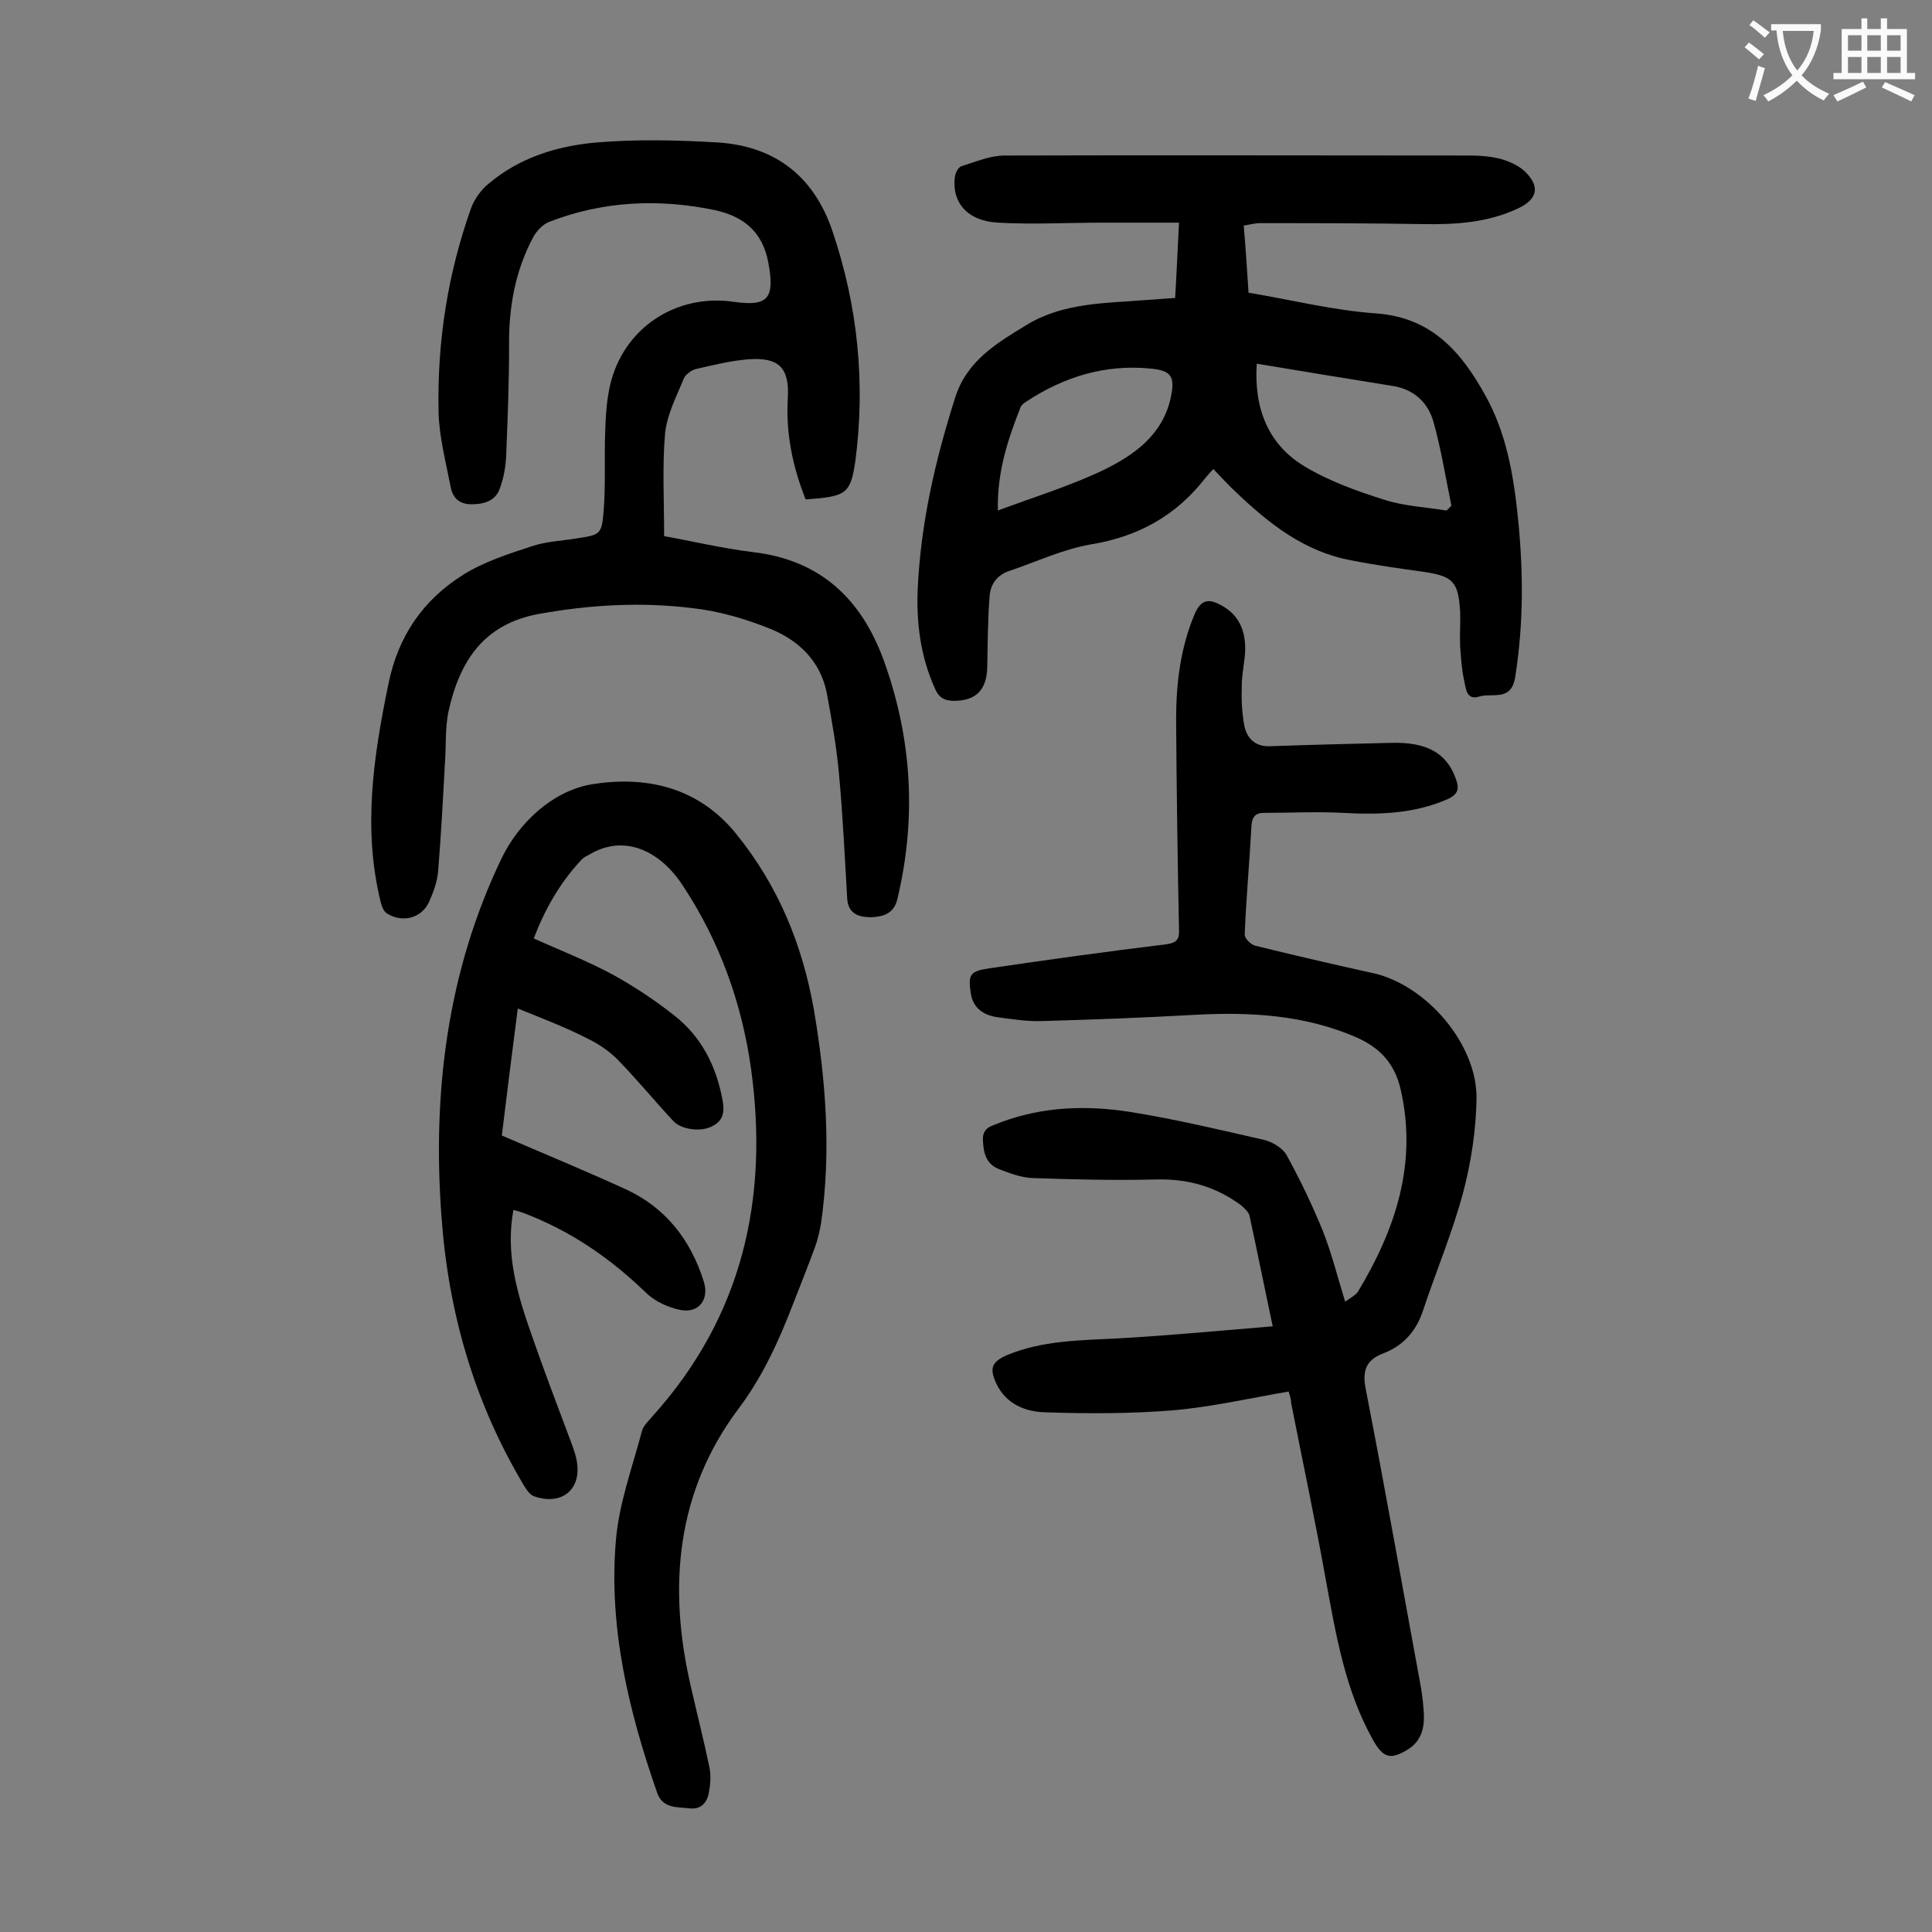 <svg enable-background="new 0 0 400 400" viewBox="0 0 400 400" xmlns="http://www.w3.org/2000/svg"><rect x="0" y="0" width="400" height="400" fill="#808080" stroke="none"/><g fill="#000001"><path d="m266.8 288.1c-8.1 1.4-16 3.2-24 3.9-8.8.7-17.6.7-26.4.4-4.1-.1-8.1-1.7-10.1-5.9-1.5-3.2-1-4.5 2.1-5.9 7.4-3.1 15.3-3.1 23.1-3.5 10.6-.6 21.1-1.6 32-2.5-1.7-8-3.2-15.5-4.8-22.9-.2-.8-1.1-1.6-1.8-2.2-5.3-3.9-11.1-5.5-17.7-5.3-8.5.2-17 0-25.5-.3-2.3-.1-4.7-1-7-1.9-2.6-1.1-3.1-3.4-3.2-6-.1-2.7 2-2.9 3.6-3.6 8.7-3.3 17.8-3.6 26.8-2.2 9.4 1.5 18.6 3.7 27.8 5.8 1.7.4 3.9 1.7 4.7 3.2 2.8 5.1 5.3 10.3 7.5 15.7 1.8 4.6 3 9.4 4.6 14.6 1.1-.8 2.1-1.3 2.6-2 7.8-12.9 12.4-26.6 8.9-41.9-1.2-5.2-4-8.5-9.1-10.8-10.8-4.7-22-5.3-33.4-4.7-10.6.6-21.2 1-31.8 1.3-3.1.1-6.2-.4-9.2-.8-2.8-.4-5-1.8-5.5-4.9-.6-3.9-.2-4.6 3.7-5.2 12.2-1.8 24.5-3.5 36.8-5 2.2-.3 2.7-1.1 2.6-3.1-.3-14.5-.5-29-.6-43.4 0-7.5.9-15 3.9-22 1.3-2.9 2.9-3.1 5.4-1.7 3.8 2 5.1 5.4 5 9.4-.1 2.4-.7 4.8-.7 7.2-.1 2.7 0 5.5.5 8.2s2.2 4.5 5.3 4.4c8.4-.3 16.8-.5 25.1-.7 7.4-.2 11.5 2.1 13.4 7.4.8 2.1.5 3.3-1.8 4.3-6.9 3-14.1 3.2-21.5 2.8-5.5-.3-11 0-16.5 0-1.8 0-2.4 1-2.5 2.7-.4 7.5-1.1 15-1.4 22.5 0 .8 1.3 2.1 2.2 2.3 8.1 2 16.3 3.9 24.5 5.7 10.9 2.5 21.4 14.6 21.3 25.9-.1 6.5-1.1 13.2-2.8 19.6-2.2 8.2-5.5 16-8.2 24.1-1.4 4.4-4.1 7.5-8.3 9.1-3.7 1.4-4.4 3.7-3.6 7.6 4 20.5 7.6 41 11.4 61.6.3 1.8.5 3.7.6 5.6.1 2.9-.6 5.5-3.3 7.2-3.6 2.2-5.1 1.8-7.2-1.9-5.8-10.3-7.7-21.8-9.8-33.2-2.2-12.3-4.8-24.5-7.2-36.7 0-.9-.3-1.5-.5-2.3z"/><path d="m107.2 208.8c-1.2 9.3-2.3 18-3.3 26.3 8.8 3.8 17.3 7.3 25.6 11.1s13.5 10.5 16.2 19.1c1.2 3.7-1 6.7-4.9 5.9-2.4-.5-5.1-1.7-6.9-3.4-7.5-7.3-15.8-13-25.6-16.7-.6-.2-1.2-.4-2-.6-1.7 9.1.8 17.4 3.7 25.7 2.5 7.2 5.2 14.3 7.9 21.5.6 1.6 1.2 3.1 1.5 4.7 1.1 5.9-3 9.4-8.8 7.4-.9-.3-1.6-1.4-2.1-2.2-10.3-17.2-15.7-35.9-17.1-55.8-1.9-25.6 1.2-50.6 12.4-74 3.6-7.5 10.6-14 18.6-15.4 10.9-1.8 21.9.3 29.9 10.1 8.8 10.8 13.8 23 16.2 36.5 2.5 14.7 3.6 29.4 1.5 44.2-.3 1.7-.7 3.5-1.3 5.1-1.4 3.8-2.9 7.6-4.4 11.4-3 7.8-6.3 15.2-11.5 22.1-12.7 17-14.5 36.5-9.9 56.8 1.3 5.8 2.8 11.6 4 17.4.3 1.6.2 3.3-.1 4.9-.3 2.2-1.6 3.8-4 3.5-2.5-.3-5.5.1-6.7-3.1-5.9-16.9-10.1-34.2-8.6-52.2.6-7.7 3.4-15.2 5.4-22.8.3-1.2 1.5-2.2 2.3-3.2 18.5-20.6 24-44.9 20.3-71.8-1.9-13.6-6.5-26.4-14.1-37.9-4.8-7.4-12.3-10.8-19.5-6.4-.6.3-1.2.6-1.6 1.1-4.4 4.7-7.5 10.2-9.8 16.2 5.6 2.5 11.2 4.7 16.4 7.5 4.5 2.5 8.9 5.4 12.9 8.6 5.4 4.3 8.4 10.2 9.7 16.9.5 2.4.6 4.6-2.1 5.9-2.3 1.2-6.3.7-8-1.1-3.9-4.2-7.6-8.7-11.6-12.8-1.8-1.8-4.1-3.3-6.4-4.4-4.3-2.2-9-4-14.2-6.1z"/><path d="m251.2 97.1c-.7.8-1.2 1.3-1.6 1.8-6 7.8-13.9 12.2-23.7 13.8-5.8 1-11.3 3.6-16.9 5.5-2.5.8-3.9 2.7-4.1 5.1-.4 4.9-.4 9.9-.5 14.8-.1 4.7-2.3 7-6.9 7-2 0-3.2-.7-4-2.7-2.9-6.5-3.8-13.4-3.5-20.4.6-13.5 3.6-26.6 7.7-39.5 2.4-7.8 8.6-11.4 14.8-15.2 7.7-4.7 16.4-4.5 25-5.2 1.9-.1 3.7-.3 5.8-.4.3-5 .5-9.8.8-15.6-5.5 0-10.7 0-15.9 0-7.2 0-14.4.4-21.5 0-6.4-.3-9.7-4.2-9-9.5.1-.8.7-2 1.4-2.2 2.9-.9 5.9-2.2 8.9-2.2 32.2-.1 64.3 0 96.5 0 2.1 0 4.2.2 6.2.7 1.7.5 3.6 1.3 4.9 2.5 3.3 3.1 2.8 5.8-1.2 7.7-6.3 3-12.9 3.4-19.7 3.3-11.2-.2-22.5-.2-33.8-.2-1.1 0-2.1.3-3.4.5.4 4.7.7 9.2 1 13.9 9 1.5 17.7 3.7 26.6 4.3 11.5.9 17.6 8.2 22.5 17.1 4.2 7.6 5.7 16 6.6 24.5 1.2 11.3 1.3 22.4-.5 33.7-.8 5.1-4.7 3.2-7.4 4-2.8.9-2.8-1.8-3.2-3.5-.5-2.2-.6-4.6-.8-6.9-.1-2.4.1-4.9 0-7.3-.4-6.1-1.5-7.2-7.5-8.1-5-.7-10.1-1.4-15.1-2.4-9.7-1.8-17-7.6-23.9-14.2-1.3-1.2-2.9-2.9-4.6-4.7zm9-21.8c-.6 9 2.2 16.6 9.8 21.2 5.1 3.1 11 5.2 16.7 7 4.1 1.3 8.5 1.5 12.8 2.2.3-.3.7-.7 1-1-1.2-5.8-2.1-11.6-3.7-17.3-1.1-4-4-6.8-8.5-7.5-9.3-1.5-18.5-3-28.1-4.6zm-53.6 30.4c7.5-2.8 15-5.1 21.9-8.4 6.3-3.1 12.2-7.2 13.9-15 .9-4.3.2-5.6-4.3-6-9.3-.9-17.7 1.7-25.4 6.7-.5.3-1.2.8-1.4 1.3-2.6 6.6-4.9 13.4-4.7 21.4z"/><path d="m166.8 103.4c-2.7-6.8-4.1-13.6-3.7-20.8.4-6.5-1.8-8.7-8.3-8.2-3.6.3-7.2 1.2-10.7 2-.9.2-2.1 1.1-2.5 1.9-1.5 3.7-3.5 7.5-3.9 11.4-.6 6.8-.2 13.6-.2 21.3 5.6 1 11.9 2.5 18.3 3.3 14.1 1.6 22.6 9.8 27.2 22.5 5.8 16.1 6.8 32.5 2.8 49.3-.7 3.1-3 3.7-5.4 3.8-2.5 0-4.8-.6-5-3.9-.5-8.6-.9-17.2-1.7-25.8-.5-5.6-1.5-11.1-2.5-16.6-1.3-6.7-5.8-11-11.7-13.4-5.2-2.1-10.7-3.7-16.2-4.3-10.6-1.3-21.1-.7-31.7 1.2-11.5 2.1-16.4 9.8-18.7 20-.8 3.6-.5 7.5-.8 11.2-.4 7.4-.8 14.8-1.4 22.2-.2 2.1-1 4.3-1.9 6.3-1.6 3.4-5.6 4.3-8.7 2.3-.7-.4-1.1-1.6-1.3-2.4-3.7-15.1-1.5-30 1.6-45 2-10 7.2-17.5 15.5-22.7 4.3-2.7 9.3-4.3 14.2-5.9 2.9-1 6.1-1.1 9.1-1.6 5.1-.8 5.4-.7 5.8-6 .4-5.4.1-10.8.3-16.2.1-3.2.3-6.4 1-9.5 2.7-11.8 13.6-19.1 25.7-17.3 7.1 1 8.4-.8 7.1-8-1.2-6.6-5.2-9.7-11.1-11-11.6-2.4-23.1-1.9-34.2 2.4-1.4.5-2.7 1.9-3.4 3.2-3.8 7.1-5.1 14.7-5 22.7 0 7.5-.3 15-.6 22.5-.1 2.3-.5 4.6-1.3 6.8-.9 2.6-3.2 3.3-5.9 3.3-2.6 0-3.9-1.4-4.3-3.6-1-5.2-2.4-10.4-2.5-15.6-.3-14.5 1.9-28.6 6.8-42.3.7-1.8 2.1-3.7 3.6-4.9 6.4-5.4 14.2-7.8 22.3-8.5 8.3-.7 16.8-.5 25.2 0 11.9.8 19.9 7.1 23.7 18.5 5.2 15.4 6.8 31.3 4.7 47.4-1 6.9-1.9 7.4-10.3 8z"/></g><path d="m362.1 8.8c1.1.8 2.1 1.6 3.1 2.4l-1 1.1c-1.3-1.1-2.3-2-3-2.5zm1.9 4.8c.5.2.9.4 1.4.5-.6 2.3-1.3 4.5-1.9 6.8l-1.5-.5c.8-2.1 1.4-4.3 2-6.8zm-1-9.4c1.3.9 2.4 1.8 3.4 2.5l-1 1.1c-1.4-1.2-2.4-2.1-3.2-2.6zm3.7 2.2v-1.4h10.3v1.2c-.5 3.6-1.8 6.8-4 9.4 1.5 1.6 3.4 2.8 5.7 3.8-.3.4-.7.8-1.1 1.4-2.3-1.1-4.1-2.5-5.6-4.1-1.6 1.6-3.6 3.1-5.9 4.3-.3-.5-.7-.9-1-1.3 2.4-1.1 4.4-2.5 6-4.1-1.9-2.5-3-5.6-3.3-9.3h-1.1zm8.8 0h-6.4c.3 3.3 1.3 6 3 8.2 2-2.3 3.1-5.1 3.4-8.2z" fill="#fafafb"/><path d="m385.3 3.8h1.3v2.2h2.8v-2.2h1.3v2.2h4.1v9.1h1.7v1.3h-16.9v-1.3h1.7v-9.1h4.1v-2.2zm.4 13.1.7 1.2c-1.8.9-3.8 1.9-6 2.9-.2-.4-.5-.8-.8-1.3 2.3-1 4.3-1.9 6.1-2.8zm-3.1-6.4h2.8v-3.2h-2.8zm0 4.6h2.8v-3.3h-2.8zm4-4.6h2.8v-3.2h-2.8zm0 4.6h2.8v-3.3h-2.8zm3.7 1.9c2.1.9 4.1 1.8 6.1 2.7l-.7 1.3c-2.2-1.1-4.2-2-6.1-2.9zm3.2-9.7h-2.8v3.2h2.8zm-2.8 7.8h2.8v-3.3h-2.8z" fill="#fafafb"/></svg>